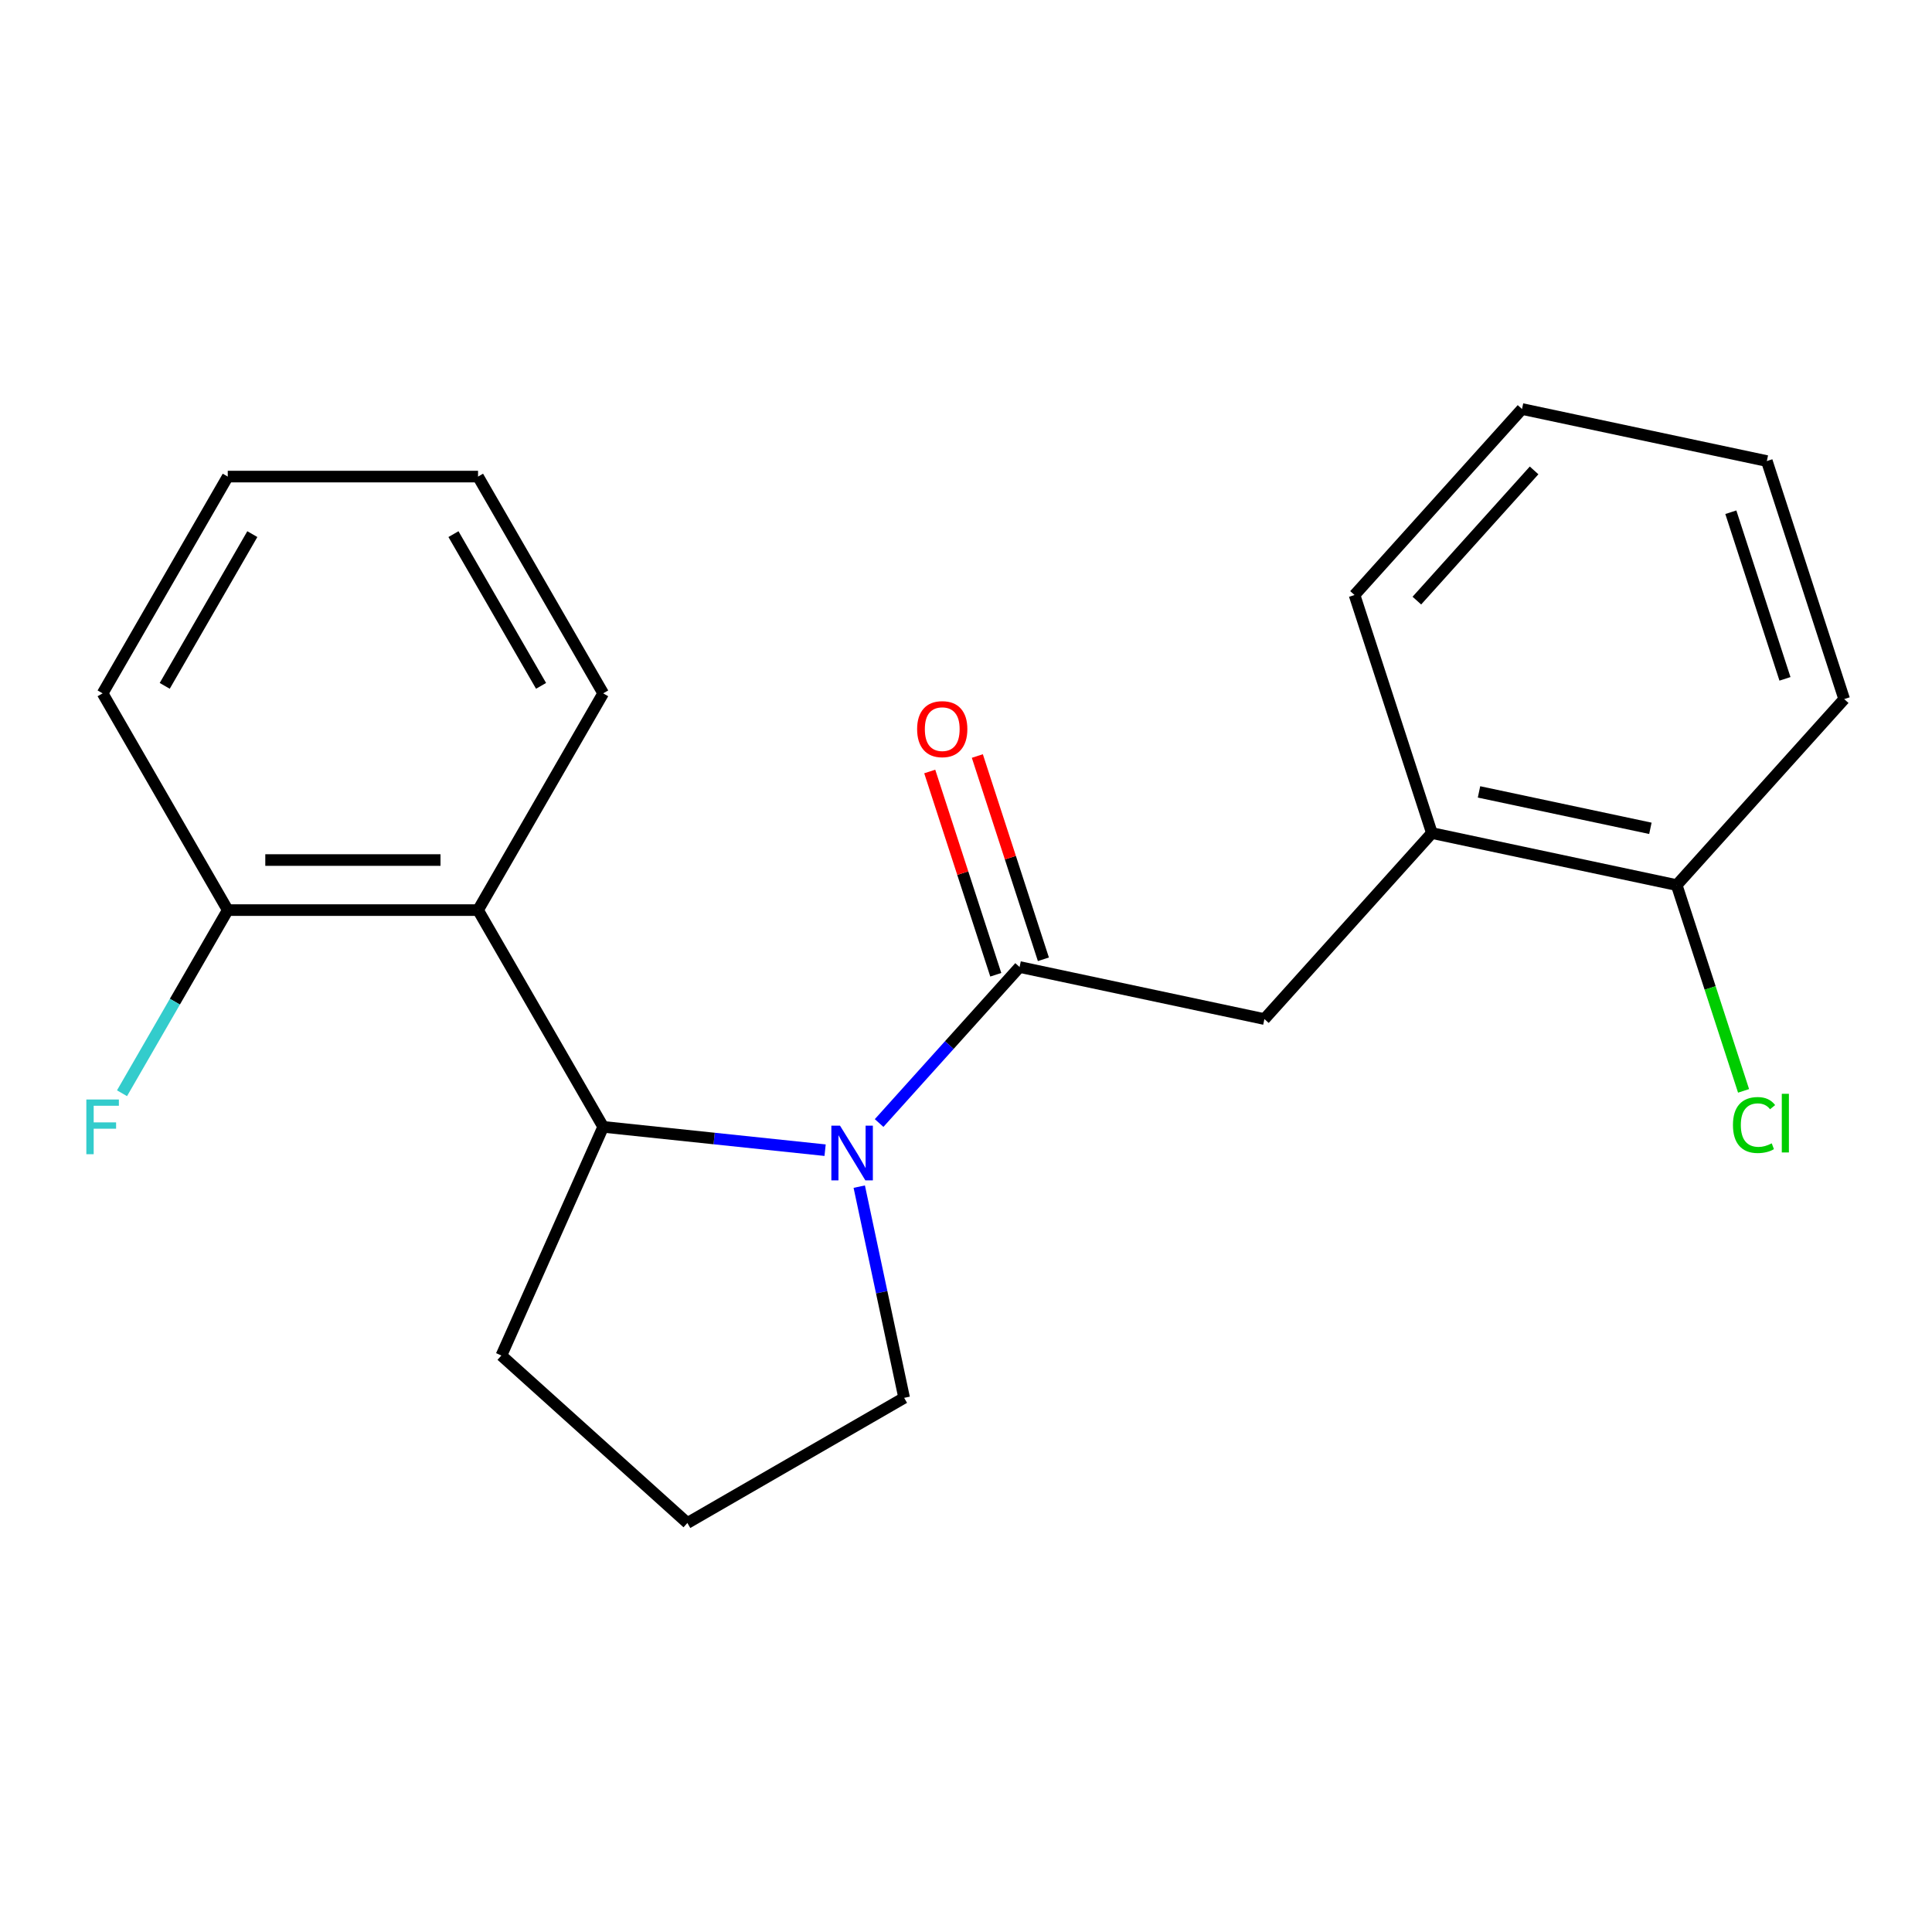 <?xml version='1.0' encoding='iso-8859-1'?>
<svg version='1.1' baseProfile='full'
              xmlns='http://www.w3.org/2000/svg'
                      xmlns:rdkit='http://www.rdkit.org/xml'
                      xmlns:xlink='http://www.w3.org/1999/xlink'
                  xml:space='preserve'
width='1000px' height='1000px' viewBox='0 0 1000 1000'>
<!-- END OF HEADER -->
<rect style='opacity:1.0;fill:#FFFFFF;stroke:none' width='1000' height='1000' x='0' y='0'> </rect>
<path class='bond-0' d='M 455.028,581.277 L 491.382,540.902' style='fill:none;fill-rule:evenodd;stroke:#0000FF;stroke-width:6px;stroke-linecap:butt;stroke-linejoin:miter;stroke-opacity:1' />
<path class='bond-0' d='M 491.382,540.902 L 527.735,500.527' style='fill:none;fill-rule:evenodd;stroke:#000000;stroke-width:6px;stroke-linecap:butt;stroke-linejoin:miter;stroke-opacity:1' />
<path class='bond-1' d='M 427.071,595.333 L 369.64,589.296' style='fill:none;fill-rule:evenodd;stroke:#0000FF;stroke-width:6px;stroke-linecap:butt;stroke-linejoin:miter;stroke-opacity:1' />
<path class='bond-1' d='M 369.64,589.296 L 312.209,583.26' style='fill:none;fill-rule:evenodd;stroke:#000000;stroke-width:6px;stroke-linecap:butt;stroke-linejoin:miter;stroke-opacity:1' />
<path class='bond-8' d='M 444.747,614.201 L 456.366,668.861' style='fill:none;fill-rule:evenodd;stroke:#0000FF;stroke-width:6px;stroke-linecap:butt;stroke-linejoin:miter;stroke-opacity:1' />
<path class='bond-8' d='M 456.366,668.861 L 467.984,723.521' style='fill:none;fill-rule:evenodd;stroke:#000000;stroke-width:6px;stroke-linecap:butt;stroke-linejoin:miter;stroke-opacity:1' />
<path class='bond-3' d='M 527.735,500.527 L 654.454,527.462' style='fill:none;fill-rule:evenodd;stroke:#000000;stroke-width:6px;stroke-linecap:butt;stroke-linejoin:miter;stroke-opacity:1' />
<path class='bond-6' d='M 540.056,496.524 L 522.964,443.919' style='fill:none;fill-rule:evenodd;stroke:#000000;stroke-width:6px;stroke-linecap:butt;stroke-linejoin:miter;stroke-opacity:1' />
<path class='bond-6' d='M 522.964,443.919 L 505.871,391.313' style='fill:none;fill-rule:evenodd;stroke:#FF0000;stroke-width:6px;stroke-linecap:butt;stroke-linejoin:miter;stroke-opacity:1' />
<path class='bond-6' d='M 515.414,504.531 L 498.322,451.925' style='fill:none;fill-rule:evenodd;stroke:#000000;stroke-width:6px;stroke-linecap:butt;stroke-linejoin:miter;stroke-opacity:1' />
<path class='bond-6' d='M 498.322,451.925 L 481.229,399.32' style='fill:none;fill-rule:evenodd;stroke:#FF0000;stroke-width:6px;stroke-linecap:butt;stroke-linejoin:miter;stroke-opacity:1' />
<path class='bond-2' d='M 312.209,583.26 L 247.434,471.067' style='fill:none;fill-rule:evenodd;stroke:#000000;stroke-width:6px;stroke-linecap:butt;stroke-linejoin:miter;stroke-opacity:1' />
<path class='bond-11' d='M 312.209,583.26 L 259.516,701.61' style='fill:none;fill-rule:evenodd;stroke:#000000;stroke-width:6px;stroke-linecap:butt;stroke-linejoin:miter;stroke-opacity:1' />
<path class='bond-5' d='M 247.434,471.067 L 117.884,471.067' style='fill:none;fill-rule:evenodd;stroke:#000000;stroke-width:6px;stroke-linecap:butt;stroke-linejoin:miter;stroke-opacity:1' />
<path class='bond-5' d='M 228.001,445.157 L 137.316,445.157' style='fill:none;fill-rule:evenodd;stroke:#000000;stroke-width:6px;stroke-linecap:butt;stroke-linejoin:miter;stroke-opacity:1' />
<path class='bond-12' d='M 247.434,471.067 L 312.209,358.873' style='fill:none;fill-rule:evenodd;stroke:#000000;stroke-width:6px;stroke-linecap:butt;stroke-linejoin:miter;stroke-opacity:1' />
<path class='bond-4' d='M 654.454,527.462 L 741.14,431.188' style='fill:none;fill-rule:evenodd;stroke:#000000;stroke-width:6px;stroke-linecap:butt;stroke-linejoin:miter;stroke-opacity:1' />
<path class='bond-7' d='M 741.14,431.188 L 867.859,458.123' style='fill:none;fill-rule:evenodd;stroke:#000000;stroke-width:6px;stroke-linecap:butt;stroke-linejoin:miter;stroke-opacity:1' />
<path class='bond-7' d='M 765.535,409.884 L 854.239,428.739' style='fill:none;fill-rule:evenodd;stroke:#000000;stroke-width:6px;stroke-linecap:butt;stroke-linejoin:miter;stroke-opacity:1' />
<path class='bond-14' d='M 741.14,431.188 L 701.107,307.978' style='fill:none;fill-rule:evenodd;stroke:#000000;stroke-width:6px;stroke-linecap:butt;stroke-linejoin:miter;stroke-opacity:1' />
<path class='bond-9' d='M 117.884,471.067 L 90.519,518.464' style='fill:none;fill-rule:evenodd;stroke:#000000;stroke-width:6px;stroke-linecap:butt;stroke-linejoin:miter;stroke-opacity:1' />
<path class='bond-9' d='M 90.519,518.464 L 63.154,565.861' style='fill:none;fill-rule:evenodd;stroke:#33CCCC;stroke-width:6px;stroke-linecap:butt;stroke-linejoin:miter;stroke-opacity:1' />
<path class='bond-15' d='M 117.884,471.067 L 53.109,358.873' style='fill:none;fill-rule:evenodd;stroke:#000000;stroke-width:6px;stroke-linecap:butt;stroke-linejoin:miter;stroke-opacity:1' />
<path class='bond-10' d='M 867.859,458.123 L 885.163,511.378' style='fill:none;fill-rule:evenodd;stroke:#000000;stroke-width:6px;stroke-linecap:butt;stroke-linejoin:miter;stroke-opacity:1' />
<path class='bond-10' d='M 885.163,511.378 L 902.467,564.634' style='fill:none;fill-rule:evenodd;stroke:#00CC00;stroke-width:6px;stroke-linecap:butt;stroke-linejoin:miter;stroke-opacity:1' />
<path class='bond-16' d='M 867.859,458.123 L 954.545,361.848' style='fill:none;fill-rule:evenodd;stroke:#000000;stroke-width:6px;stroke-linecap:butt;stroke-linejoin:miter;stroke-opacity:1' />
<path class='bond-13' d='M 467.984,723.521 L 355.791,788.296' style='fill:none;fill-rule:evenodd;stroke:#000000;stroke-width:6px;stroke-linecap:butt;stroke-linejoin:miter;stroke-opacity:1' />
<path class='bond-21' d='M 259.516,701.61 L 355.791,788.296' style='fill:none;fill-rule:evenodd;stroke:#000000;stroke-width:6px;stroke-linecap:butt;stroke-linejoin:miter;stroke-opacity:1' />
<path class='bond-17' d='M 312.209,358.873 L 247.434,246.679' style='fill:none;fill-rule:evenodd;stroke:#000000;stroke-width:6px;stroke-linecap:butt;stroke-linejoin:miter;stroke-opacity:1' />
<path class='bond-17' d='M 280.054,354.999 L 234.711,276.463' style='fill:none;fill-rule:evenodd;stroke:#000000;stroke-width:6px;stroke-linecap:butt;stroke-linejoin:miter;stroke-opacity:1' />
<path class='bond-18' d='M 701.107,307.978 L 787.793,211.704' style='fill:none;fill-rule:evenodd;stroke:#000000;stroke-width:6px;stroke-linecap:butt;stroke-linejoin:miter;stroke-opacity:1' />
<path class='bond-18' d='M 733.365,310.874 L 794.045,243.482' style='fill:none;fill-rule:evenodd;stroke:#000000;stroke-width:6px;stroke-linecap:butt;stroke-linejoin:miter;stroke-opacity:1' />
<path class='bond-22' d='M 53.109,358.873 L 117.884,246.679' style='fill:none;fill-rule:evenodd;stroke:#000000;stroke-width:6px;stroke-linecap:butt;stroke-linejoin:miter;stroke-opacity:1' />
<path class='bond-22' d='M 85.264,354.999 L 130.606,276.463' style='fill:none;fill-rule:evenodd;stroke:#000000;stroke-width:6px;stroke-linecap:butt;stroke-linejoin:miter;stroke-opacity:1' />
<path class='bond-23' d='M 954.545,361.848 L 914.512,238.639' style='fill:none;fill-rule:evenodd;stroke:#000000;stroke-width:6px;stroke-linecap:butt;stroke-linejoin:miter;stroke-opacity:1' />
<path class='bond-23' d='M 923.899,351.374 L 895.875,265.127' style='fill:none;fill-rule:evenodd;stroke:#000000;stroke-width:6px;stroke-linecap:butt;stroke-linejoin:miter;stroke-opacity:1' />
<path class='bond-19' d='M 247.434,246.679 L 117.884,246.679' style='fill:none;fill-rule:evenodd;stroke:#000000;stroke-width:6px;stroke-linecap:butt;stroke-linejoin:miter;stroke-opacity:1' />
<path class='bond-20' d='M 787.793,211.704 L 914.512,238.639' style='fill:none;fill-rule:evenodd;stroke:#000000;stroke-width:6px;stroke-linecap:butt;stroke-linejoin:miter;stroke-opacity:1' />
<path  class='atom-0' d='M 434.789 582.642
L 444.069 597.642
Q 444.989 599.122, 446.469 601.802
Q 447.949 604.482, 448.029 604.642
L 448.029 582.642
L 451.789 582.642
L 451.789 610.962
L 447.909 610.962
L 437.949 594.562
Q 436.789 592.642, 435.549 590.442
Q 434.349 588.242, 433.989 587.562
L 433.989 610.962
L 430.309 610.962
L 430.309 582.642
L 434.789 582.642
' fill='#0000FF'/>
<path  class='atom-7' d='M 474.702 377.398
Q 474.702 370.598, 478.062 366.798
Q 481.422 362.998, 487.702 362.998
Q 493.982 362.998, 497.342 366.798
Q 500.702 370.598, 500.702 377.398
Q 500.702 384.278, 497.302 388.198
Q 493.902 392.078, 487.702 392.078
Q 481.462 392.078, 478.062 388.198
Q 474.702 384.318, 474.702 377.398
M 487.702 388.878
Q 492.022 388.878, 494.342 385.998
Q 496.702 383.078, 496.702 377.398
Q 496.702 371.838, 494.342 369.038
Q 492.022 366.198, 487.702 366.198
Q 483.382 366.198, 481.022 368.998
Q 478.702 371.798, 478.702 377.398
Q 478.702 383.118, 481.022 385.998
Q 483.382 388.878, 487.702 388.878
' fill='#FF0000'/>
<path  class='atom-10' d='M 44.689 569.1
L 61.529 569.1
L 61.529 572.34
L 48.489 572.34
L 48.489 580.94
L 60.089 580.94
L 60.089 584.22
L 48.489 584.22
L 48.489 597.42
L 44.689 597.42
L 44.689 569.1
' fill='#33CCCC'/>
<path  class='atom-11' d='M 896.973 582.312
Q 896.973 575.272, 900.253 571.592
Q 903.573 567.872, 909.853 567.872
Q 915.693 567.872, 918.813 571.992
L 916.173 574.152
Q 913.893 571.152, 909.853 571.152
Q 905.573 571.152, 903.293 574.032
Q 901.053 576.872, 901.053 582.312
Q 901.053 587.912, 903.373 590.792
Q 905.733 593.672, 910.293 593.672
Q 913.413 593.672, 917.053 591.792
L 918.173 594.792
Q 916.693 595.752, 914.453 596.312
Q 912.213 596.872, 909.733 596.872
Q 903.573 596.872, 900.253 593.112
Q 896.973 589.352, 896.973 582.312
' fill='#00CC00'/>
<path  class='atom-11' d='M 922.253 566.152
L 925.933 566.152
L 925.933 596.512
L 922.253 596.512
L 922.253 566.152
' fill='#00CC00'/>
</svg>

